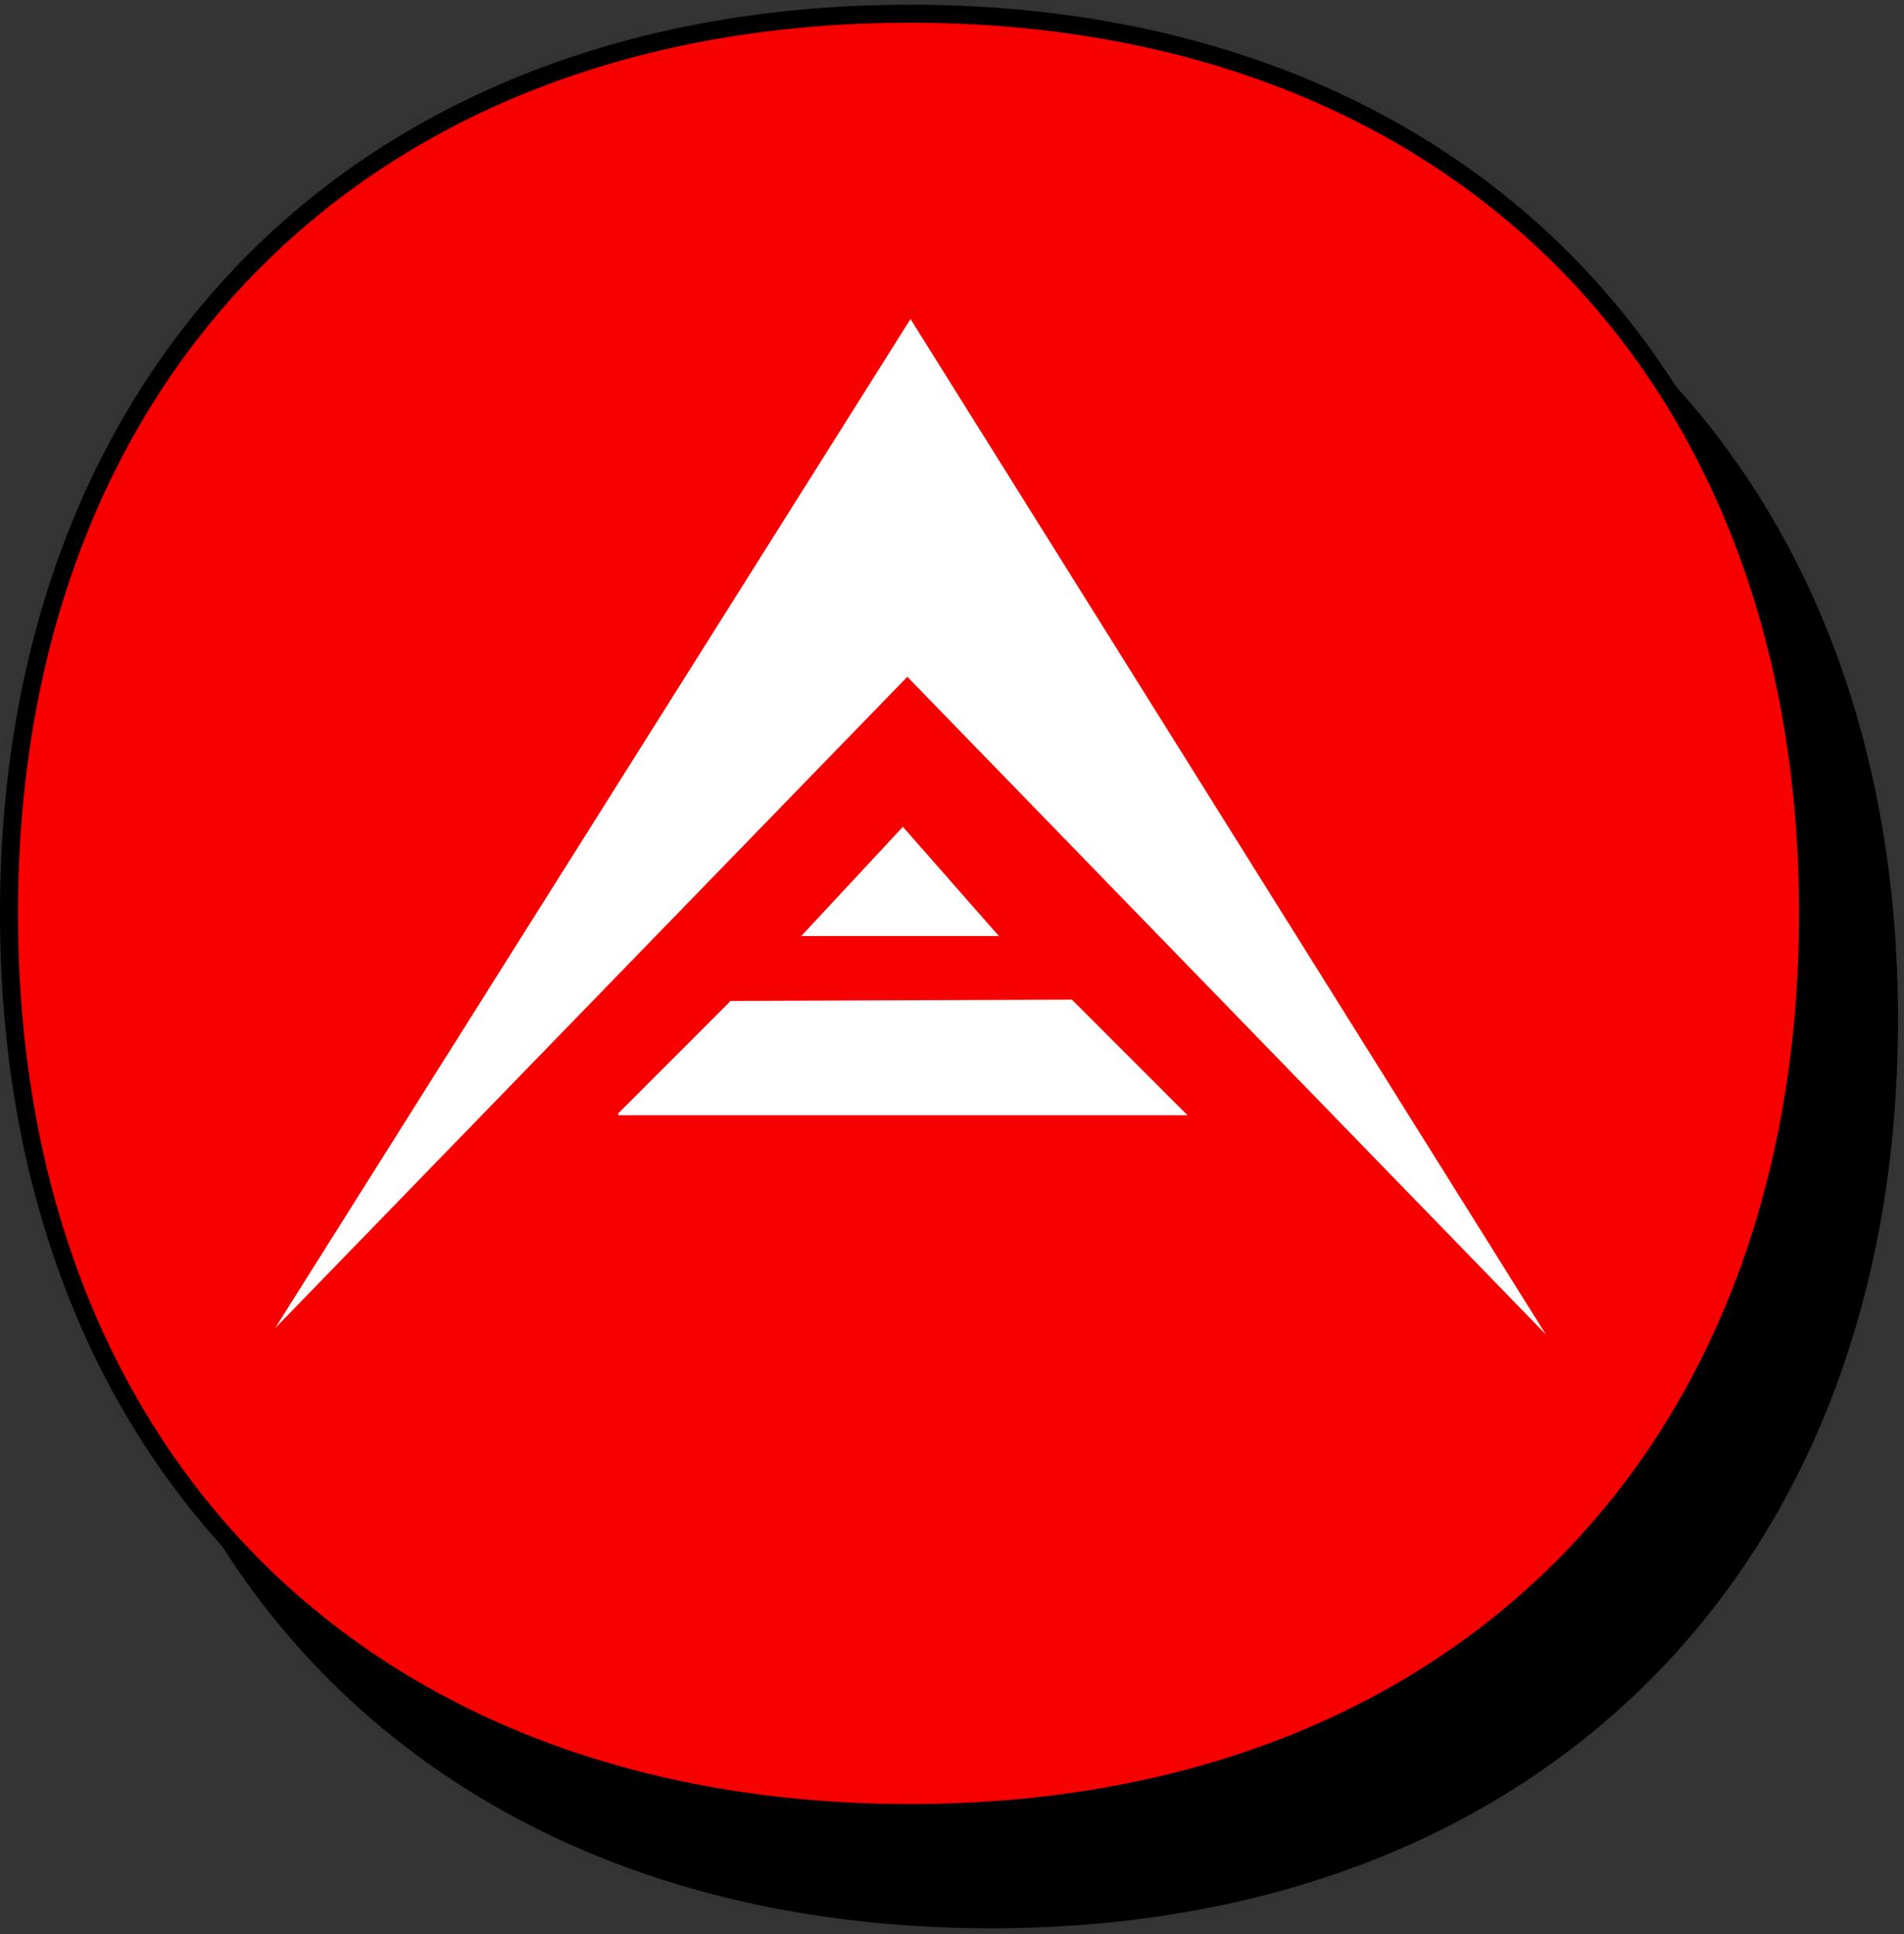 <svg width="127" height="129" viewBox="0 0 127 129" fill="none" xmlns="http://www.w3.org/2000/svg">
<rect x="0" y="0" width="127" height="129" fill="#333333" stroke="none"/>
<path d="M6 67.998C6 31.745 29.824 8 66.105 8C102.376 8 126 31.74 126 67.998C126 104.255 102.385 128 66.105 128C29.62 128 6 104.251 6 67.998Z" fill="black" stroke="black" stroke-width="1.2"/>
<path d="M0.599 60.912C0.599 24.659 24.424 0.914 60.704 0.914C96.975 0.914 120.599 24.654 120.599 60.912C120.599 97.169 96.984 120.914 60.704 120.914C24.219 120.914 0.599 97.165 0.599 60.912Z" fill="#F70000" stroke="black" stroke-width="1.2"/>
<path d="M60.521 45.137L18.353 88.576L60.733 21.277L103.113 89L60.521 45.137Z" fill="white"/>
<path d="M66.666 62.428H53.443L60.224 55.139L66.666 62.47M41.238 74.379H79.21L71.497 66.666L48.697 66.751V66.793L41.238 74.252" fill="white"/>
</svg>
